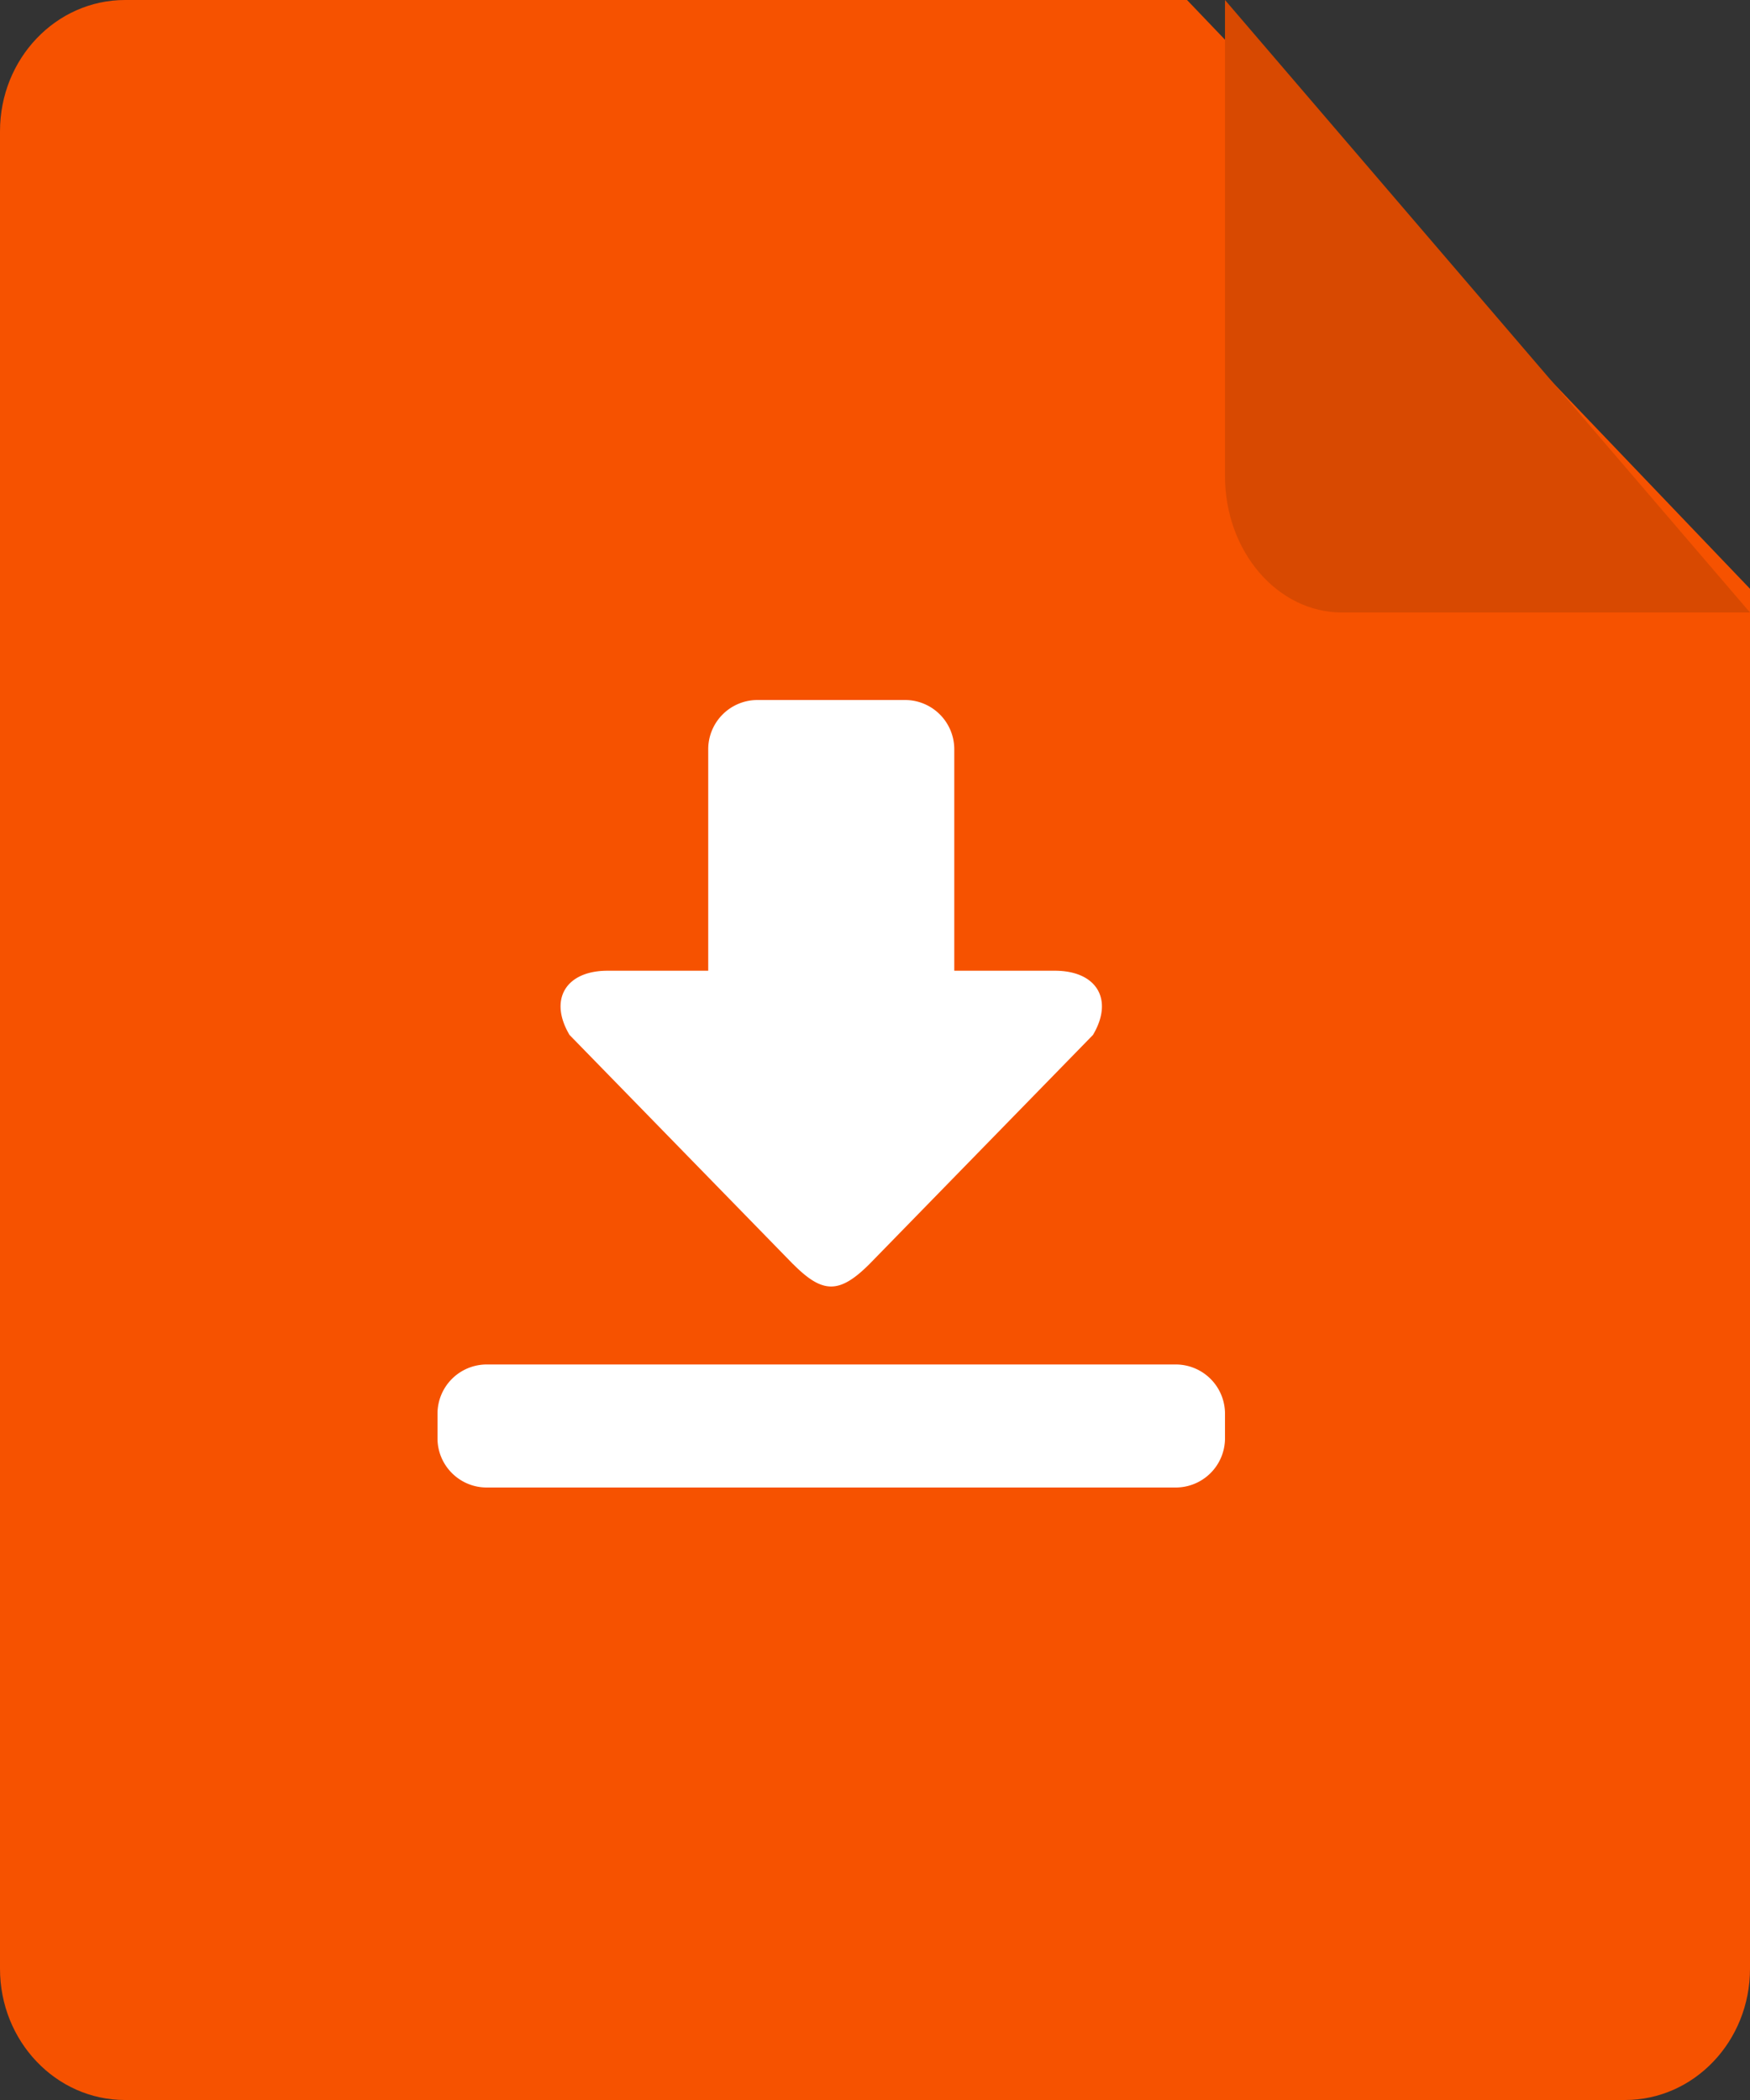 <svg width="20" height="24" fill="none" xmlns="http://www.w3.org/2000/svg"><rect width="100%" height="100%" fill="#333333" stroke="none"/><path d="M1.429 0h12.137L20 6.729V22.5c0 .829-.64 1.5-1.428 1.5H1.428C.64 24 0 23.329 0 22.5v-21C0 .671.64 0 1.429 0z" fill="#F65200"/><path d="M9.064 14.447c.334.335.524.347.872 0l2.555-2.619c.24-.404.044-.734-.436-.734h-1.149V8.562A.563.563 0 0010.344 8H8.656a.563.563 0 00-.562.562v2.532h-1.15c-.479 0-.675.33-.435.734l2.555 2.62zm4.374 1.147H5.562a.563.563 0 00-.562.562v.282c0 .31.252.562.562.562h7.875a.563.563 0 00.563-.563v-.28a.563.563 0 00-.562-.563z" fill="#fff"/><path d="M20 7h-4.662C14.599 7 14 6.302 14 5.441V0l6 7z" fill="#D84901"/></svg>